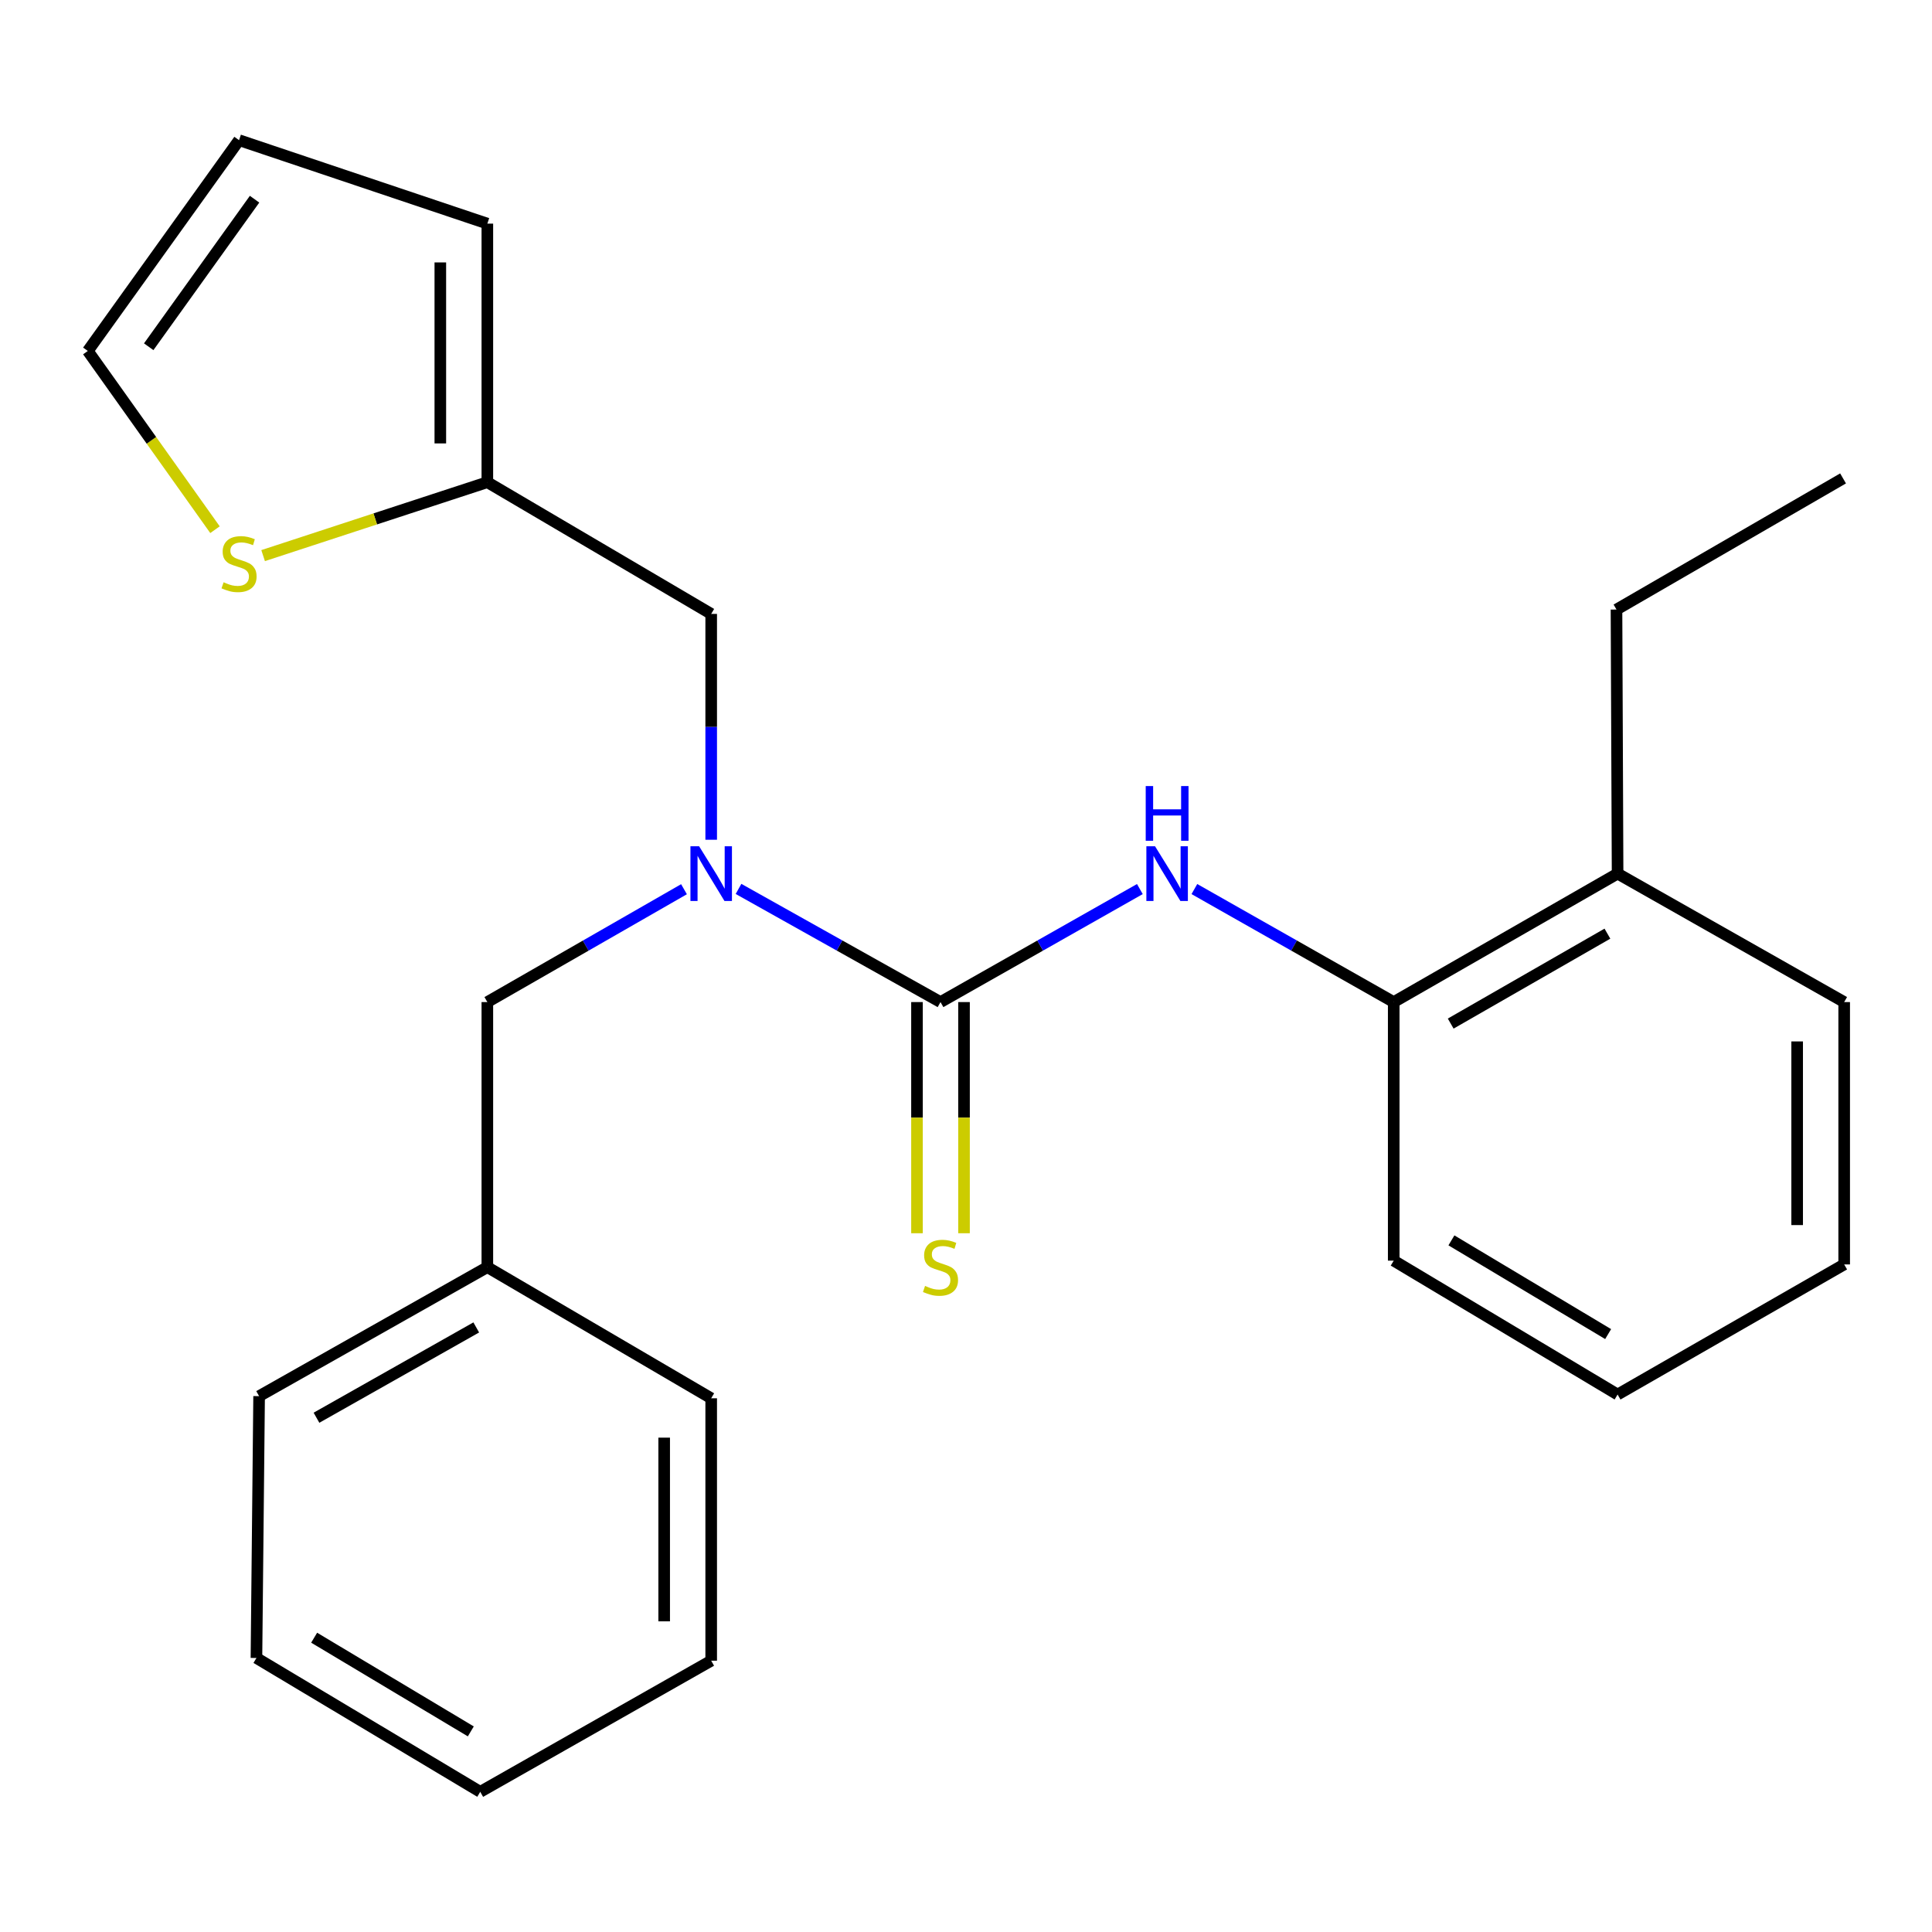 <?xml version='1.0' encoding='iso-8859-1'?>
<svg version='1.1' baseProfile='full'
              xmlns='http://www.w3.org/2000/svg'
                      xmlns:rdkit='http://www.rdkit.org/xml'
                      xmlns:xlink='http://www.w3.org/1999/xlink'
                  xml:space='preserve'
width='1000px' height='1000px' viewBox='0 0 1000 1000'>
<!-- END OF HEADER -->
<rect style='opacity:1.0;fill:#FFFFFF;stroke:none' width='1000' height='1000' x='0' y='0'> </rect>
<path class='bond-0' d='M 486.803,518.673 L 434.529,489.385' style='fill:none;fill-rule:evenodd;stroke:#000000;stroke-width:6px;stroke-linecap:butt;stroke-linejoin:miter;stroke-opacity:1' />
<path class='bond-0' d='M 434.529,489.385 L 382.254,460.098' style='fill:none;fill-rule:evenodd;stroke:#0000FF;stroke-width:6px;stroke-linecap:butt;stroke-linejoin:miter;stroke-opacity:1' />
<path class='bond-1' d='M 486.803,518.673 L 538.396,489.424' style='fill:none;fill-rule:evenodd;stroke:#000000;stroke-width:6px;stroke-linecap:butt;stroke-linejoin:miter;stroke-opacity:1' />
<path class='bond-1' d='M 538.396,489.424 L 589.99,460.175' style='fill:none;fill-rule:evenodd;stroke:#0000FF;stroke-width:6px;stroke-linecap:butt;stroke-linejoin:miter;stroke-opacity:1' />
<path class='bond-5' d='M 474.634,518.673 L 474.634,578.498' style='fill:none;fill-rule:evenodd;stroke:#000000;stroke-width:6px;stroke-linecap:butt;stroke-linejoin:miter;stroke-opacity:1' />
<path class='bond-5' d='M 474.634,578.498 L 474.634,638.324' style='fill:none;fill-rule:evenodd;stroke:#CCCC00;stroke-width:6px;stroke-linecap:butt;stroke-linejoin:miter;stroke-opacity:1' />
<path class='bond-5' d='M 498.972,518.673 L 498.972,578.498' style='fill:none;fill-rule:evenodd;stroke:#000000;stroke-width:6px;stroke-linecap:butt;stroke-linejoin:miter;stroke-opacity:1' />
<path class='bond-5' d='M 498.972,578.498 L 498.972,638.324' style='fill:none;fill-rule:evenodd;stroke:#CCCC00;stroke-width:6px;stroke-linecap:butt;stroke-linejoin:miter;stroke-opacity:1' />
<path class='bond-6' d='M 368.113,434.655 L 368.113,376.207' style='fill:none;fill-rule:evenodd;stroke:#0000FF;stroke-width:6px;stroke-linecap:butt;stroke-linejoin:miter;stroke-opacity:1' />
<path class='bond-6' d='M 368.113,376.207 L 368.113,317.76' style='fill:none;fill-rule:evenodd;stroke:#000000;stroke-width:6px;stroke-linecap:butt;stroke-linejoin:miter;stroke-opacity:1' />
<path class='bond-7' d='M 354.034,460.256 L 303.141,489.464' style='fill:none;fill-rule:evenodd;stroke:#0000FF;stroke-width:6px;stroke-linecap:butt;stroke-linejoin:miter;stroke-opacity:1' />
<path class='bond-7' d='M 303.141,489.464 L 252.249,518.673' style='fill:none;fill-rule:evenodd;stroke:#000000;stroke-width:6px;stroke-linecap:butt;stroke-linejoin:miter;stroke-opacity:1' />
<path class='bond-3' d='M 618.211,460.176 L 669.798,489.424' style='fill:none;fill-rule:evenodd;stroke:#0000FF;stroke-width:6px;stroke-linecap:butt;stroke-linejoin:miter;stroke-opacity:1' />
<path class='bond-3' d='M 669.798,489.424 L 721.384,518.673' style='fill:none;fill-rule:evenodd;stroke:#000000;stroke-width:6px;stroke-linecap:butt;stroke-linejoin:miter;stroke-opacity:1' />
<path class='bond-2' d='M 252.249,249.586 L 368.113,317.76' style='fill:none;fill-rule:evenodd;stroke:#000000;stroke-width:6px;stroke-linecap:butt;stroke-linejoin:miter;stroke-opacity:1' />
<path class='bond-4' d='M 252.249,249.586 L 194.22,268.585' style='fill:none;fill-rule:evenodd;stroke:#000000;stroke-width:6px;stroke-linecap:butt;stroke-linejoin:miter;stroke-opacity:1' />
<path class='bond-4' d='M 194.22,268.585 L 136.19,287.584' style='fill:none;fill-rule:evenodd;stroke:#CCCC00;stroke-width:6px;stroke-linecap:butt;stroke-linejoin:miter;stroke-opacity:1' />
<path class='bond-9' d='M 252.249,249.586 L 252.249,115.752' style='fill:none;fill-rule:evenodd;stroke:#000000;stroke-width:6px;stroke-linecap:butt;stroke-linejoin:miter;stroke-opacity:1' />
<path class='bond-9' d='M 227.911,229.511 L 227.911,135.827' style='fill:none;fill-rule:evenodd;stroke:#000000;stroke-width:6px;stroke-linecap:butt;stroke-linejoin:miter;stroke-opacity:1' />
<path class='bond-11' d='M 721.384,518.673 L 837.262,452.175' style='fill:none;fill-rule:evenodd;stroke:#000000;stroke-width:6px;stroke-linecap:butt;stroke-linejoin:miter;stroke-opacity:1' />
<path class='bond-11' d='M 750.88,529.808 L 831.994,483.259' style='fill:none;fill-rule:evenodd;stroke:#000000;stroke-width:6px;stroke-linecap:butt;stroke-linejoin:miter;stroke-opacity:1' />
<path class='bond-13' d='M 721.384,518.673 L 721.384,652.507' style='fill:none;fill-rule:evenodd;stroke:#000000;stroke-width:6px;stroke-linecap:butt;stroke-linejoin:miter;stroke-opacity:1' />
<path class='bond-8' d='M 111.281,274.168 L 78.368,227.912' style='fill:none;fill-rule:evenodd;stroke:#CCCC00;stroke-width:6px;stroke-linecap:butt;stroke-linejoin:miter;stroke-opacity:1' />
<path class='bond-8' d='M 78.368,227.912 L 45.455,181.655' style='fill:none;fill-rule:evenodd;stroke:#000000;stroke-width:6px;stroke-linecap:butt;stroke-linejoin:miter;stroke-opacity:1' />
<path class='bond-12' d='M 252.249,518.673 L 252.249,655.874' style='fill:none;fill-rule:evenodd;stroke:#000000;stroke-width:6px;stroke-linecap:butt;stroke-linejoin:miter;stroke-opacity:1' />
<path class='bond-25' d='M 45.455,181.655 L 123.729,72.551' style='fill:none;fill-rule:evenodd;stroke:#000000;stroke-width:6px;stroke-linecap:butt;stroke-linejoin:miter;stroke-opacity:1' />
<path class='bond-25' d='M 76.971,179.477 L 131.764,103.104' style='fill:none;fill-rule:evenodd;stroke:#000000;stroke-width:6px;stroke-linecap:butt;stroke-linejoin:miter;stroke-opacity:1' />
<path class='bond-10' d='M 252.249,115.752 L 123.729,72.551' style='fill:none;fill-rule:evenodd;stroke:#000000;stroke-width:6px;stroke-linecap:butt;stroke-linejoin:miter;stroke-opacity:1' />
<path class='bond-14' d='M 837.262,452.175 L 836.694,315.502' style='fill:none;fill-rule:evenodd;stroke:#000000;stroke-width:6px;stroke-linecap:butt;stroke-linejoin:miter;stroke-opacity:1' />
<path class='bond-15' d='M 837.262,452.175 L 954.545,518.673' style='fill:none;fill-rule:evenodd;stroke:#000000;stroke-width:6px;stroke-linecap:butt;stroke-linejoin:miter;stroke-opacity:1' />
<path class='bond-16' d='M 252.249,655.874 L 134.114,722.642' style='fill:none;fill-rule:evenodd;stroke:#000000;stroke-width:6px;stroke-linecap:butt;stroke-linejoin:miter;stroke-opacity:1' />
<path class='bond-16' d='M 246.504,687.077 L 163.809,733.815' style='fill:none;fill-rule:evenodd;stroke:#000000;stroke-width:6px;stroke-linecap:butt;stroke-linejoin:miter;stroke-opacity:1' />
<path class='bond-17' d='M 252.249,655.874 L 368.113,723.75' style='fill:none;fill-rule:evenodd;stroke:#000000;stroke-width:6px;stroke-linecap:butt;stroke-linejoin:miter;stroke-opacity:1' />
<path class='bond-19' d='M 721.384,652.507 L 837.262,721.803' style='fill:none;fill-rule:evenodd;stroke:#000000;stroke-width:6px;stroke-linecap:butt;stroke-linejoin:miter;stroke-opacity:1' />
<path class='bond-19' d='M 751.257,642.013 L 832.372,690.521' style='fill:none;fill-rule:evenodd;stroke:#000000;stroke-width:6px;stroke-linecap:butt;stroke-linejoin:miter;stroke-opacity:1' />
<path class='bond-18' d='M 836.694,315.502 L 953.964,247.625' style='fill:none;fill-rule:evenodd;stroke:#000000;stroke-width:6px;stroke-linecap:butt;stroke-linejoin:miter;stroke-opacity:1' />
<path class='bond-24' d='M 954.545,518.673 L 954.545,654.467' style='fill:none;fill-rule:evenodd;stroke:#000000;stroke-width:6px;stroke-linecap:butt;stroke-linejoin:miter;stroke-opacity:1' />
<path class='bond-24' d='M 930.207,539.042 L 930.207,634.098' style='fill:none;fill-rule:evenodd;stroke:#000000;stroke-width:6px;stroke-linecap:butt;stroke-linejoin:miter;stroke-opacity:1' />
<path class='bond-22' d='M 134.114,722.642 L 132.735,858.166' style='fill:none;fill-rule:evenodd;stroke:#000000;stroke-width:6px;stroke-linecap:butt;stroke-linejoin:miter;stroke-opacity:1' />
<path class='bond-21' d='M 368.113,723.75 L 368.113,859.572' style='fill:none;fill-rule:evenodd;stroke:#000000;stroke-width:6px;stroke-linecap:butt;stroke-linejoin:miter;stroke-opacity:1' />
<path class='bond-21' d='M 343.775,744.124 L 343.775,839.199' style='fill:none;fill-rule:evenodd;stroke:#000000;stroke-width:6px;stroke-linecap:butt;stroke-linejoin:miter;stroke-opacity:1' />
<path class='bond-20' d='M 837.262,721.803 L 954.545,654.467' style='fill:none;fill-rule:evenodd;stroke:#000000;stroke-width:6px;stroke-linecap:butt;stroke-linejoin:miter;stroke-opacity:1' />
<path class='bond-23' d='M 368.113,859.572 L 248.571,927.449' style='fill:none;fill-rule:evenodd;stroke:#000000;stroke-width:6px;stroke-linecap:butt;stroke-linejoin:miter;stroke-opacity:1' />
<path class='bond-26' d='M 132.735,858.166 L 248.571,927.449' style='fill:none;fill-rule:evenodd;stroke:#000000;stroke-width:6px;stroke-linecap:butt;stroke-linejoin:miter;stroke-opacity:1' />
<path class='bond-26' d='M 162.603,847.671 L 243.689,896.169' style='fill:none;fill-rule:evenodd;stroke:#000000;stroke-width:6px;stroke-linecap:butt;stroke-linejoin:miter;stroke-opacity:1' />
<path  class='atom-1' d='M 361.853 438.015
L 371.133 453.015
Q 372.053 454.495, 373.533 457.175
Q 375.013 459.855, 375.093 460.015
L 375.093 438.015
L 378.853 438.015
L 378.853 466.335
L 374.973 466.335
L 365.013 449.935
Q 363.853 448.015, 362.613 445.815
Q 361.413 443.615, 361.053 442.935
L 361.053 466.335
L 357.373 466.335
L 357.373 438.015
L 361.853 438.015
' fill='#0000FF'/>
<path  class='atom-2' d='M 597.84 438.015
L 607.12 453.015
Q 608.04 454.495, 609.52 457.175
Q 611 459.855, 611.08 460.015
L 611.08 438.015
L 614.84 438.015
L 614.84 466.335
L 610.96 466.335
L 601 449.935
Q 599.84 448.015, 598.6 445.815
Q 597.4 443.615, 597.04 442.935
L 597.04 466.335
L 593.36 466.335
L 593.36 438.015
L 597.84 438.015
' fill='#0000FF'/>
<path  class='atom-2' d='M 593.02 406.863
L 596.86 406.863
L 596.86 418.903
L 611.34 418.903
L 611.34 406.863
L 615.18 406.863
L 615.18 435.183
L 611.34 435.183
L 611.34 422.103
L 596.86 422.103
L 596.86 435.183
L 593.02 435.183
L 593.02 406.863
' fill='#0000FF'/>
<path  class='atom-5' d='M 115.729 301.384
Q 116.049 301.504, 117.369 302.064
Q 118.689 302.624, 120.129 302.984
Q 121.609 303.304, 123.049 303.304
Q 125.729 303.304, 127.289 302.024
Q 128.849 300.704, 128.849 298.424
Q 128.849 296.864, 128.049 295.904
Q 127.289 294.944, 126.089 294.424
Q 124.889 293.904, 122.889 293.304
Q 120.369 292.544, 118.849 291.824
Q 117.369 291.104, 116.289 289.584
Q 115.249 288.064, 115.249 285.504
Q 115.249 281.944, 117.649 279.744
Q 120.089 277.544, 124.889 277.544
Q 128.169 277.544, 131.889 279.104
L 130.969 282.184
Q 127.569 280.784, 125.009 280.784
Q 122.249 280.784, 120.729 281.944
Q 119.209 283.064, 119.249 285.024
Q 119.249 286.544, 120.009 287.464
Q 120.809 288.384, 121.929 288.904
Q 123.089 289.424, 125.009 290.024
Q 127.569 290.824, 129.089 291.624
Q 130.609 292.424, 131.689 294.064
Q 132.809 295.664, 132.809 298.424
Q 132.809 302.344, 130.169 304.464
Q 127.569 306.544, 123.209 306.544
Q 120.689 306.544, 118.769 305.984
Q 116.889 305.464, 114.649 304.544
L 115.729 301.384
' fill='#CCCC00'/>
<path  class='atom-6' d='M 478.803 665.594
Q 479.123 665.714, 480.443 666.274
Q 481.763 666.834, 483.203 667.194
Q 484.683 667.514, 486.123 667.514
Q 488.803 667.514, 490.363 666.234
Q 491.923 664.914, 491.923 662.634
Q 491.923 661.074, 491.123 660.114
Q 490.363 659.154, 489.163 658.634
Q 487.963 658.114, 485.963 657.514
Q 483.443 656.754, 481.923 656.034
Q 480.443 655.314, 479.363 653.794
Q 478.323 652.274, 478.323 649.714
Q 478.323 646.154, 480.723 643.954
Q 483.163 641.754, 487.963 641.754
Q 491.243 641.754, 494.963 643.314
L 494.043 646.394
Q 490.643 644.994, 488.083 644.994
Q 485.323 644.994, 483.803 646.154
Q 482.283 647.274, 482.323 649.234
Q 482.323 650.754, 483.083 651.674
Q 483.883 652.594, 485.003 653.114
Q 486.163 653.634, 488.083 654.234
Q 490.643 655.034, 492.163 655.834
Q 493.683 656.634, 494.763 658.274
Q 495.883 659.874, 495.883 662.634
Q 495.883 666.554, 493.243 668.674
Q 490.643 670.754, 486.283 670.754
Q 483.763 670.754, 481.843 670.194
Q 479.963 669.674, 477.723 668.754
L 478.803 665.594
' fill='#CCCC00'/>
</svg>

